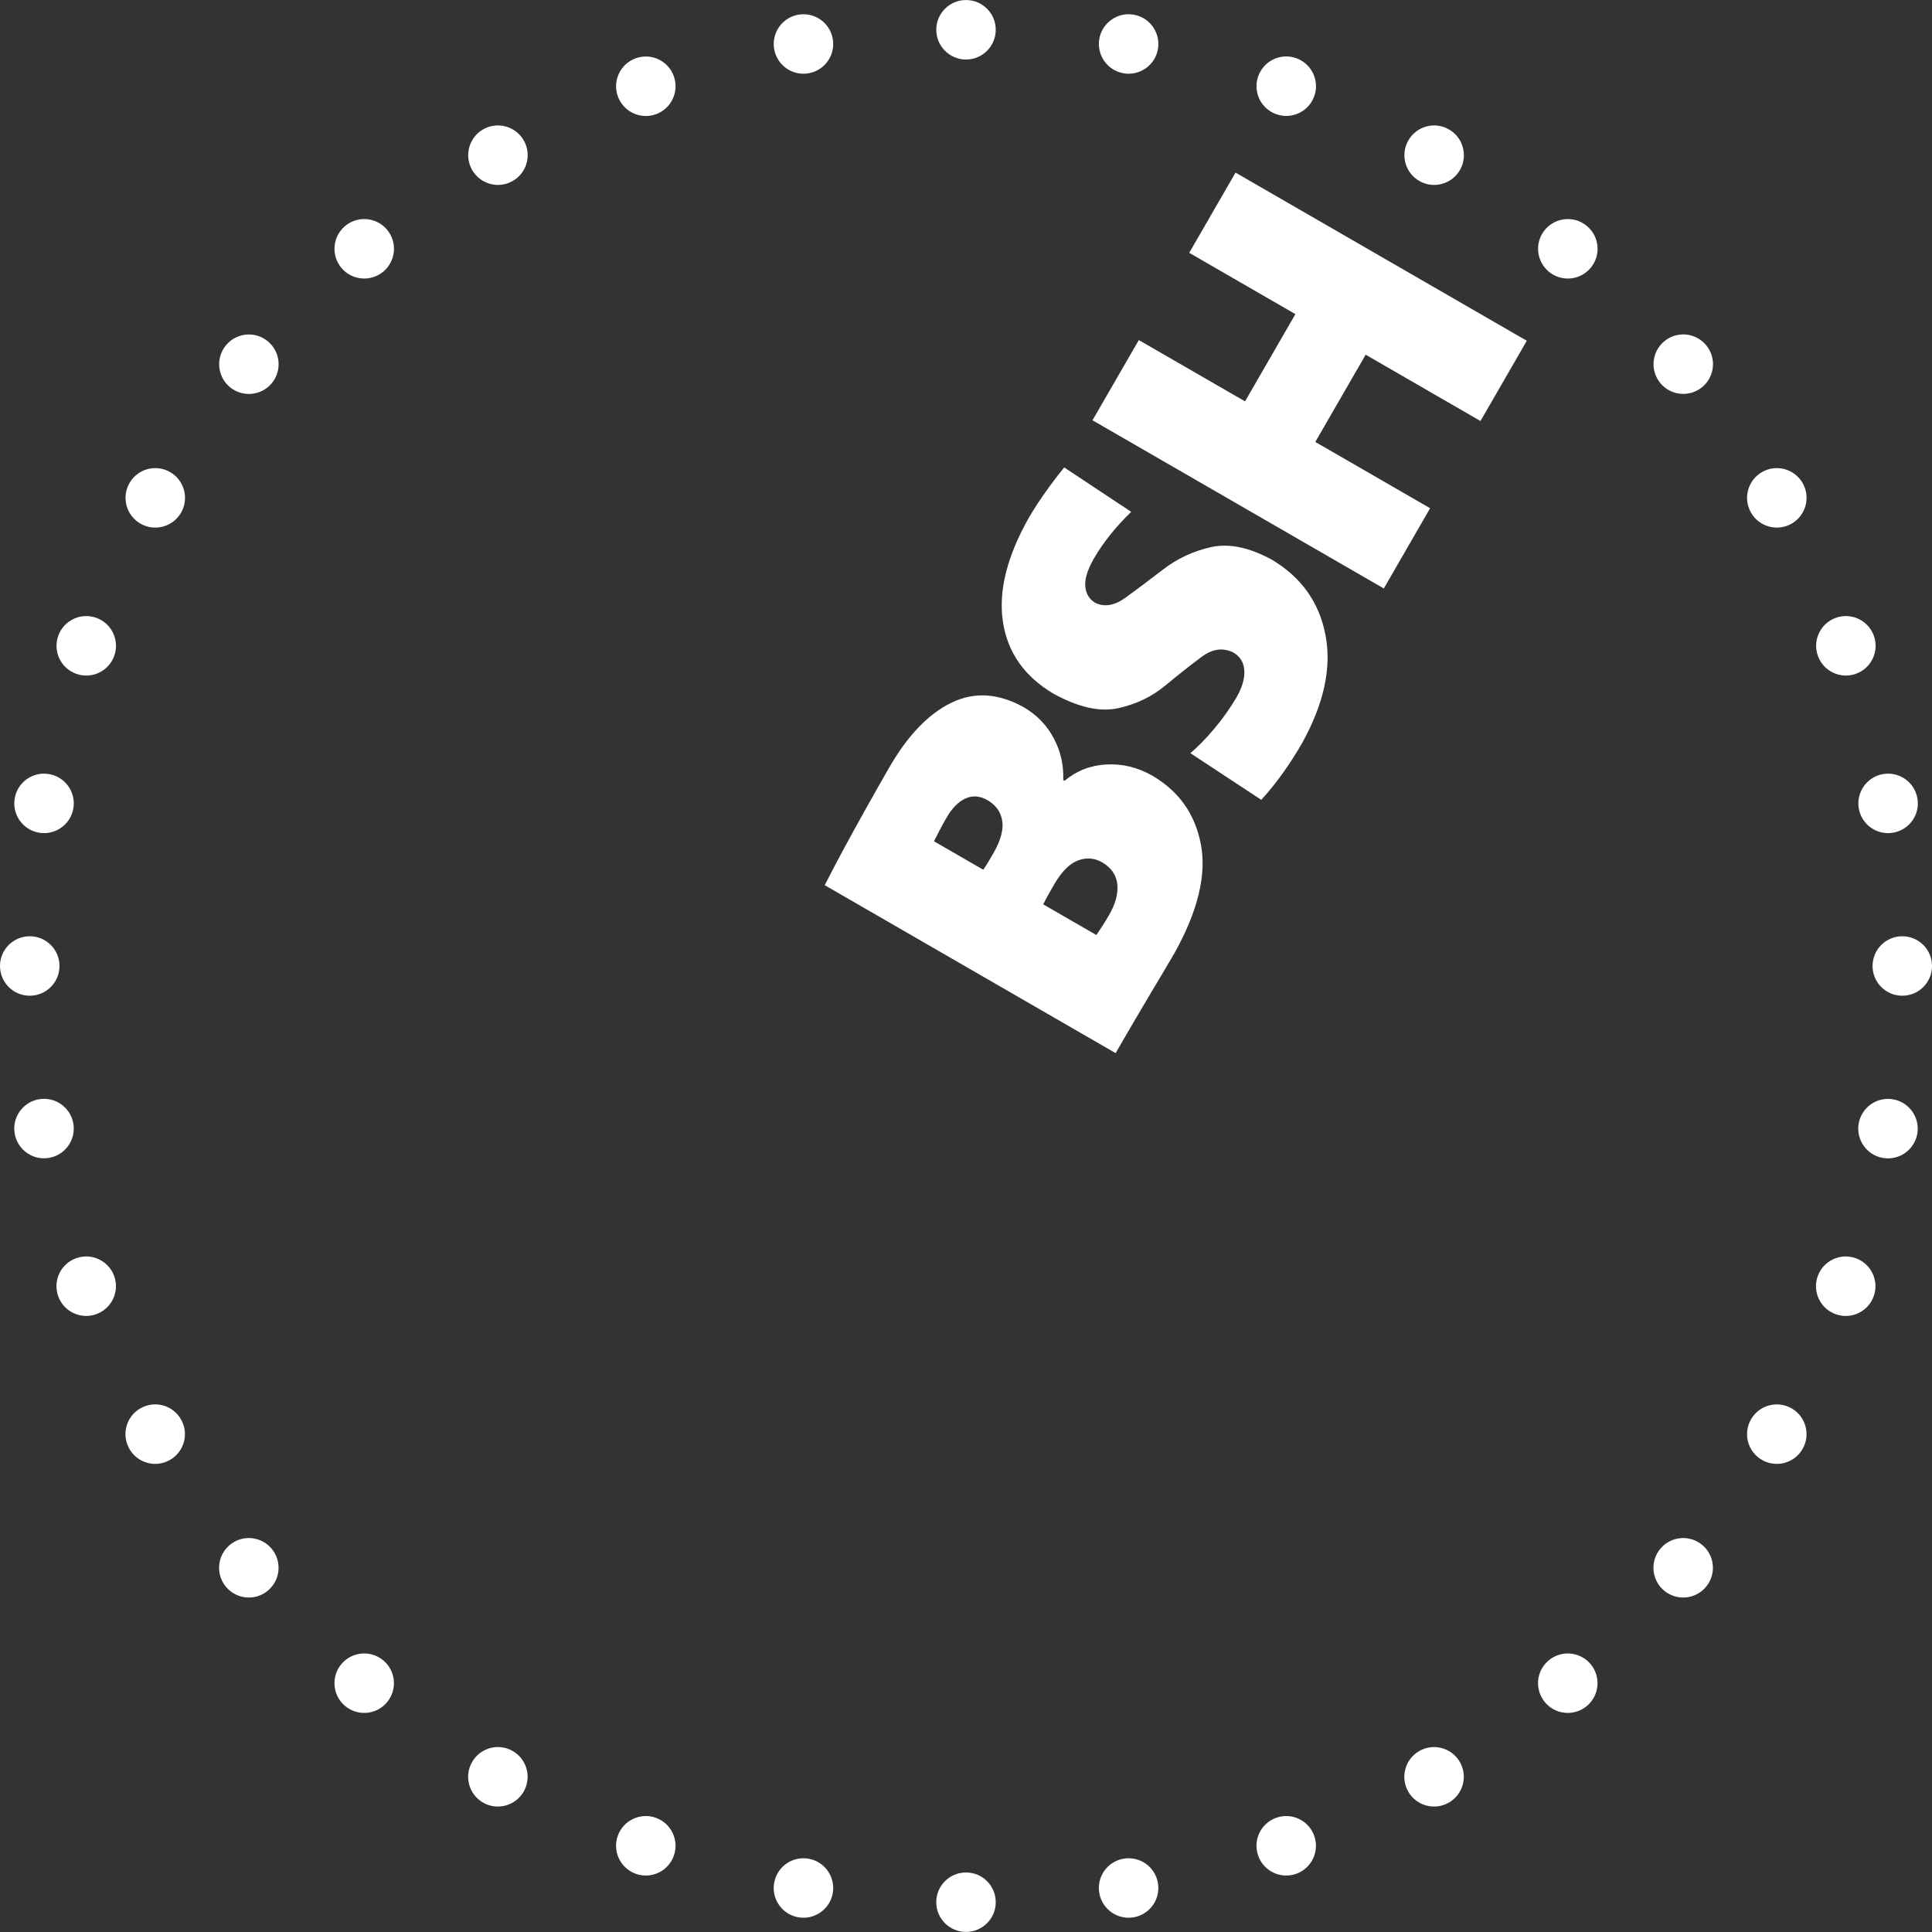<?xml version="1.0" encoding="UTF-8" standalone="no"?>
<!-- Created with Inkscape (http://www.inkscape.org/) -->

<svg
   xmlns:dc="http://purl.org/dc/elements/1.1/"
   xmlns:cc="http://creativecommons.org/ns#"
   xmlns:rdf="http://www.w3.org/1999/02/22-rdf-syntax-ns#"
   xmlns:svg="http://www.w3.org/2000/svg"
   xmlns="http://www.w3.org/2000/svg"
   xmlns:sodipodi="http://sodipodi.sourceforge.net/DTD/sodipodi-0.dtd"
   xmlns:inkscape="http://www.inkscape.org/namespaces/inkscape"
   width="26mm"
   height="26mm"
   viewBox="0 0 26 26"
   version="1.1"
   id="svg8"
   inkscape:version="0.92.4 (5da689c313, 2019-01-14)"
   sodipodi:docname="bsh-logo-ohne-text-weiss-ohne-hintergrund.svg">
  <rect x="0" y="0" width="26" height="26" fill="#333333" stroke="none"/>
  <defs
     id="defs2">
    <clipPath
       id="clipPath3731"
       clipPathUnits="userSpaceOnUse">
      <path
         inkscape:connector-curvature="0"
         id="path3729"
         d="M 0,841.89 H 595.276 V 0 H 0 Z" />
    </clipPath>
    <clipPath
       id="clipPath3771"
       clipPathUnits="userSpaceOnUse">
      <path
         inkscape:connector-curvature="0"
         id="path3769"
         d="M 0,841.89 H 595.276 V 0 H 0 Z" />
    </clipPath>
    <clipPath
       id="clipPath3783"
       clipPathUnits="userSpaceOnUse">
      <path
         inkscape:connector-curvature="0"
         id="path3781"
         d="m 69.559,463.748 h 86 v 167.999 h -86 z" />
    </clipPath>
    <clipPath
       id="clipPath4109"
       clipPathUnits="userSpaceOnUse">
      <path
         inkscape:connector-curvature="0"
         id="path4107"
         d="m 254.561,464.395 h 85.917 v 167.353 h -85.917 z" />
    </clipPath>
    <clipPath
       id="clipPath4439"
       clipPathUnits="userSpaceOnUse">
      <path
         inkscape:connector-curvature="0"
         id="path4437"
         d="m 430.883,441.848 h 107.699 v 189.9 H 430.883 Z" />
    </clipPath>
    <clipPath
       id="clipPath4765"
       clipPathUnits="userSpaceOnUse">
      <path
         inkscape:connector-curvature="0"
         id="path4763"
         d="m 69.559,199.124 h 85.969 V 377.796 H 69.559 Z" />
    </clipPath>
    <clipPath
       id="clipPath5093"
       clipPathUnits="userSpaceOnUse">
      <path
         inkscape:connector-curvature="0"
         id="path5091"
         d="m 243.519,187.795 h 108 v 190.001 h -108 z" />
    </clipPath>
    <clipPath
       id="clipPath5423"
       clipPathUnits="userSpaceOnUse">
      <path
         inkscape:connector-curvature="0"
         id="path5421"
         d="M 430.883,187.894 H 538.582 V 377.796 H 430.883 Z" />
    </clipPath>
  </defs>
  <sodipodi:namedview
     id="base"
     pagecolor="#ffffff"
     bordercolor="#666666"
     borderopacity="1.0"
     inkscape:pageopacity="0.0"
     inkscape:pageshadow="2"
     inkscape:zoom="7.919596"
     inkscape:cx="0.97725035"
     inkscape:cy="18.493554"
     inkscape:document-units="mm"
     inkscape:current-layer="layer1"
     showgrid="false"
     fit-margin-top="0"
     fit-margin-left="0"
     fit-margin-right="0"
     fit-margin-bottom="0"
     inkscape:window-width="1920"
     inkscape:window-height="1137"
     inkscape:window-x="-8"
     inkscape:window-y="-8"
     inkscape:window-maximized="1" />
  <g
     inkscape:label="Ebene 1"
     inkscape:groupmode="layer"
     id="layer1"
     transform="translate(-372.059,-174.769)">
    <g
       id="g1387"
       style="fill:#ffffff;fill-opacity:1">
      <g
         transform="matrix(0.353,0,0,-0.353,372.059,187.769)"
         id="g4441"
         style="fill:#ffffff;fill-opacity:1">
        <path
           inkscape:connector-curvature="0"
           id="path4443"
           style="fill:#ffffff;fill-opacity:1;fill-rule:nonzero;stroke:none"
           d="M 0,0 C 0,0.627 0.508,1.134 1.134,1.134 1.76,1.134 2.268,0.627 2.268,0 2.268,-0.626 1.76,-1.133 1.134,-1.133 0.508,-1.133 0,-0.626 0,0" />
      </g>
      <g
         transform="matrix(0.353,0,0,-0.353,397.259,187.769)"
         id="g4445"
         style="fill:#ffffff;fill-opacity:1">
        <path
           inkscape:connector-curvature="0"
           id="path4447"
           style="fill:#ffffff;fill-opacity:1;fill-rule:nonzero;stroke:none"
           d="M 0,0 C 0,0.627 0.507,1.134 1.133,1.134 1.76,1.134 2.267,0.627 2.267,0 2.267,-0.626 1.76,-1.133 1.133,-1.133 0.507,-1.133 0,-0.626 0,0" />
      </g>
      <g
         transform="matrix(0.353,0,0,-0.353,372.257,190.026)"
         id="g4449"
         style="fill:#ffffff;fill-opacity:1">
        <path
           inkscape:connector-curvature="0"
           id="path4451"
           style="fill:#ffffff;fill-opacity:1;fill-rule:nonzero;stroke:none"
           d="M 0,0 C -0.109,0.616 0.304,1.204 0.92,1.313 1.537,1.422 2.125,1.01 2.234,0.393 2.342,-0.223 1.93,-0.811 1.314,-0.92 0.697,-1.029 0.109,-0.617 0,0" />
      </g>
      <g
         transform="matrix(0.353,0,0,-0.353,397.074,185.65)"
         id="g4453"
         style="fill:#ffffff;fill-opacity:1">
        <path
           inkscape:connector-curvature="0"
           id="path4455"
           style="fill:#ffffff;fill-opacity:1;fill-rule:nonzero;stroke:none"
           d="M 0,0 C -0.108,0.616 0.304,1.204 0.919,1.313 1.536,1.422 2.124,1.01 2.233,0.393 2.343,-0.223 1.931,-0.811 1.313,-0.92 0.697,-1.029 0.108,-0.617 0,0" />
      </g>
      <g
         transform="matrix(0.353,0,0,-0.353,372.843,192.215)"
         id="g4457"
         style="fill:#ffffff;fill-opacity:1">
        <path
           inkscape:connector-curvature="0"
           id="path4459"
           style="fill:#ffffff;fill-opacity:1;fill-rule:nonzero;stroke:none"
           d="M 0,0 C -0.215,0.589 0.089,1.239 0.677,1.453 1.266,1.668 1.917,1.364 2.131,0.776 2.345,0.187 2.041,-0.463 1.453,-0.677 0.864,-0.892 0.214,-0.588 0,0" />
      </g>
      <g
         transform="matrix(0.353,0,0,-0.353,396.524,183.597)"
         id="g4461"
         style="fill:#ffffff;fill-opacity:1">
        <path
           inkscape:connector-curvature="0"
           id="path4463"
           style="fill:#ffffff;fill-opacity:1;fill-rule:nonzero;stroke:none"
           d="M 0,0 C -0.215,0.589 0.089,1.239 0.677,1.453 1.266,1.668 1.916,1.364 2.13,0.776 2.345,0.187 2.041,-0.463 1.453,-0.677 0.864,-0.892 0.214,-0.588 0,0" />
      </g>
      <g
         transform="matrix(0.353,0,0,-0.353,373.801,194.269)"
         id="g4465"
         style="fill:#ffffff;fill-opacity:1">
        <path
           inkscape:connector-curvature="0"
           id="path4467"
           style="fill:#ffffff;fill-opacity:1;fill-rule:nonzero;stroke:none"
           d="M 0,0 C -0.313,0.542 -0.128,1.236 0.415,1.549 0.957,1.862 1.651,1.676 1.964,1.133 2.277,0.591 2.091,-0.103 1.548,-0.415 1.006,-0.729 0.313,-0.543 0,0" />
      </g>
      <g
         transform="matrix(0.353,0,0,-0.353,395.624,181.669)"
         id="g4469"
         style="fill:#ffffff;fill-opacity:1">
        <path
           inkscape:connector-curvature="0"
           id="path4471"
           style="fill:#ffffff;fill-opacity:1;fill-rule:nonzero;stroke:none"
           d="M 0,0 C -0.313,0.543 -0.127,1.236 0.416,1.549 0.958,1.862 1.65,1.676 1.965,1.134 2.276,0.592 2.092,-0.102 1.549,-0.415 1.007,-0.728 0.313,-0.542 0,0" />
      </g>
      <g
         transform="matrix(0.353,0,0,-0.353,375.101,196.125)"
         id="g4473"
         style="fill:#ffffff;fill-opacity:1">
        <path
           inkscape:connector-curvature="0"
           id="path4475"
           style="fill:#ffffff;fill-opacity:1;fill-rule:nonzero;stroke:none"
           d="M 0,0 C -0.403,0.479 -0.34,1.194 0.14,1.598 0.619,2 1.335,1.938 1.737,1.458 2.139,0.978 2.077,0.263 1.597,-0.14 1.117,-0.542 0.403,-0.479 0,0" />
      </g>
      <g
         transform="matrix(0.353,0,0,-0.353,394.405,179.927)"
         id="g4477"
         style="fill:#ffffff;fill-opacity:1">
        <path
           inkscape:connector-curvature="0"
           id="path4479"
           style="fill:#ffffff;fill-opacity:1;fill-rule:nonzero;stroke:none"
           d="M 0,0 C -0.402,0.48 -0.34,1.195 0.14,1.597 0.62,2 1.334,1.937 1.736,1.458 2.14,0.978 2.077,0.263 1.597,-0.14 1.117,-0.542 0.402,-0.48 0,0" />
      </g>
      <g
         transform="matrix(0.353,0,0,-0.353,376.703,197.727)"
         id="g4481"
         style="fill:#ffffff;fill-opacity:1">
        <path
           inkscape:connector-curvature="0"
           id="path4483"
           style="fill:#ffffff;fill-opacity:1;fill-rule:nonzero;stroke:none"
           d="M 0,0 C -0.48,0.402 -0.542,1.117 -0.14,1.598 0.263,2.076 0.978,2.14 1.458,1.736 1.937,1.335 2,0.62 1.598,0.14 1.195,-0.341 0.48,-0.402 0,0" />
      </g>
      <g
         transform="matrix(0.353,0,0,-0.353,392.901,178.424)"
         id="g4485"
         style="fill:#ffffff;fill-opacity:1">
        <path
           inkscape:connector-curvature="0"
           id="path4487"
           style="fill:#ffffff;fill-opacity:1;fill-rule:nonzero;stroke:none"
           d="M 0,0 C -0.479,0.403 -0.543,1.118 -0.141,1.598 0.264,2.077 0.978,2.14 1.457,1.737 1.938,1.335 1.999,0.62 1.598,0.14 1.194,-0.34 0.479,-0.402 0,0" />
      </g>
      <g
         transform="matrix(0.353,0,0,-0.353,378.559,199.027)"
         id="g4489"
         style="fill:#ffffff;fill-opacity:1">
        <path
           inkscape:connector-curvature="0"
           id="path4491"
           style="fill:#ffffff;fill-opacity:1;fill-rule:nonzero;stroke:none"
           d="M 0,0 C -0.541,0.313 -0.728,1.007 -0.414,1.549 -0.101,2.091 0.592,2.277 1.134,1.964 1.677,1.651 1.862,0.958 1.549,0.415 1.236,-0.127 0.543,-0.313 0,0" />
      </g>
      <g
         transform="matrix(0.353,0,0,-0.353,391.159,177.204)"
         id="g4493"
         style="fill:#ffffff;fill-opacity:1">
        <path
           inkscape:connector-curvature="0"
           id="path4495"
           style="fill:#ffffff;fill-opacity:1;fill-rule:nonzero;stroke:none"
           d="M 0,0 C -0.543,0.313 -0.728,1.006 -0.415,1.548 -0.102,2.091 0.591,2.277 1.134,1.963 1.676,1.65 1.862,0.957 1.549,0.414 1.235,-0.128 0.542,-0.314 0,0" />
      </g>
      <g
         transform="matrix(0.353,0,0,-0.353,380.613,199.985)"
         id="g4497"
         style="fill:#ffffff;fill-opacity:1">
        <path
           inkscape:connector-curvature="0"
           id="path4499"
           style="fill:#ffffff;fill-opacity:1;fill-rule:nonzero;stroke:none"
           d="M 0,0 C -0.588,0.214 -0.892,0.865 -0.678,1.453 -0.464,2.042 0.187,2.345 0.776,2.131 1.364,1.917 1.667,1.266 1.453,0.677 1.239,0.089 0.589,-0.214 0,0" />
      </g>
      <g
         transform="matrix(0.353,0,0,-0.353,389.232,176.305)"
         id="g4501"
         style="fill:#ffffff;fill-opacity:1">
        <path
           inkscape:connector-curvature="0"
           id="path4503"
           style="fill:#ffffff;fill-opacity:1;fill-rule:nonzero;stroke:none"
           d="M 0,0 C -0.589,0.214 -0.893,0.865 -0.678,1.453 -0.464,2.042 0.187,2.345 0.774,2.131 1.364,1.916 1.667,1.266 1.453,0.677 1.239,0.089 0.588,-0.214 0,0" />
      </g>
      <g
         transform="matrix(0.353,0,0,-0.353,382.802,200.571)"
         id="g4505"
         style="fill:#ffffff;fill-opacity:1">
        <path
           inkscape:connector-curvature="0"
           id="path4507"
           style="fill:#ffffff;fill-opacity:1;fill-rule:nonzero;stroke:none"
           d="m 0,0 c -0.616,0.108 -1.028,0.696 -0.92,1.313 0.109,0.618 0.697,1.029 1.314,0.92 C 1.011,2.124 1.422,1.536 1.314,0.919 1.205,0.303 0.617,-0.108 0,0" />
      </g>
      <g
         transform="matrix(0.353,0,0,-0.353,387.178,175.755)"
         id="g4509"
         style="fill:#ffffff;fill-opacity:1">
        <path
           inkscape:connector-curvature="0"
           id="path4511"
           style="fill:#ffffff;fill-opacity:1;fill-rule:nonzero;stroke:none"
           d="M 0,0 C -0.617,0.109 -1.028,0.697 -0.92,1.313 -0.811,1.93 -0.222,2.342 0.395,2.233 1.01,2.124 1.422,1.536 1.314,0.919 1.205,0.303 0.617,-0.109 0,0" />
      </g>
      <g
         transform="matrix(0.353,0,0,-0.353,385.059,200.768)"
         id="g4513"
         style="fill:#ffffff;fill-opacity:1">
        <path
           inkscape:connector-curvature="0"
           id="path4515"
           style="fill:#ffffff;fill-opacity:1;fill-rule:nonzero;stroke:none"
           d="M 0,0 C -0.626,0 -1.134,0.507 -1.134,1.134 -1.134,1.76 -0.626,2.267 0,2.267 0.626,2.267 1.134,1.76 1.134,1.134 1.134,0.507 0.626,0 0,0" />
      </g>
      <g
         transform="matrix(0.353,0,0,-0.353,385.059,175.57)"
         id="g4517"
         style="fill:#ffffff;fill-opacity:1">
        <path
           inkscape:connector-curvature="0"
           id="path4519"
           style="fill:#ffffff;fill-opacity:1;fill-rule:nonzero;stroke:none"
           d="M 0,0 C -0.626,0 -1.133,0.508 -1.133,1.134 -1.133,1.76 -0.626,2.268 0,2.268 0.627,2.268 1.134,1.76 1.134,1.134 1.134,0.508 0.626,0 0,0" />
      </g>
      <g
         transform="matrix(0.353,0,0,-0.353,387.317,200.571)"
         id="g4521"
         style="fill:#ffffff;fill-opacity:1">
        <path
           inkscape:connector-curvature="0"
           id="path4523"
           style="fill:#ffffff;fill-opacity:1;fill-rule:nonzero;stroke:none"
           d="m 0,0 c -0.617,-0.108 -1.205,0.303 -1.314,0.919 -0.11,0.617 0.302,1.205 0.919,1.314 C 0.222,2.342 0.81,1.931 0.919,1.313 1.027,0.696 0.615,0.108 0,0" />
      </g>
      <g
         transform="matrix(0.353,0,0,-0.353,382.941,175.755)"
         id="g4525"
         style="fill:#ffffff;fill-opacity:1">
        <path
           inkscape:connector-curvature="0"
           id="path4527"
           style="fill:#ffffff;fill-opacity:1;fill-rule:nonzero;stroke:none"
           d="M 0,0 C -0.617,-0.109 -1.204,0.303 -1.313,0.919 -1.421,1.536 -1.01,2.124 -0.393,2.233 0.223,2.341 0.811,1.93 0.92,1.313 1.029,0.696 0.617,0.108 0,0" />
      </g>
      <g
         transform="matrix(0.353,0,0,-0.353,389.505,199.985)"
         id="g4529"
         style="fill:#ffffff;fill-opacity:1">
        <path
           inkscape:connector-curvature="0"
           id="path4531"
           style="fill:#ffffff;fill-opacity:1;fill-rule:nonzero;stroke:none"
           d="M 0,0 C -0.589,-0.214 -1.238,0.089 -1.452,0.678 -1.667,1.266 -1.364,1.917 -0.775,2.131 -0.187,2.345 0.464,2.042 0.678,1.453 0.892,0.865 0.589,0.214 0,0" />
      </g>
      <g
         transform="matrix(0.353,0,0,-0.353,380.887,176.306)"
         id="g4533"
         style="fill:#ffffff;fill-opacity:1">
        <path
           inkscape:connector-curvature="0"
           id="path4535"
           style="fill:#ffffff;fill-opacity:1;fill-rule:nonzero;stroke:none"
           d="M 0,0 C -0.588,-0.214 -1.238,0.09 -1.453,0.678 -1.667,1.267 -1.364,1.917 -0.775,2.131 -0.187,2.345 0.464,2.042 0.678,1.453 0.892,0.865 0.588,0.215 0,0" />
      </g>
      <g
         transform="matrix(0.353,0,0,-0.353,391.558,199.027)"
         id="g4537"
         style="fill:#ffffff;fill-opacity:1">
        <path
           inkscape:connector-curvature="0"
           id="path4539"
           style="fill:#ffffff;fill-opacity:1;fill-rule:nonzero;stroke:none"
           d="M 0,0 C -0.543,-0.313 -1.236,-0.128 -1.549,0.414 -1.862,0.957 -1.676,1.65 -1.134,1.963 -0.592,2.276 0.103,2.091 0.415,1.548 0.729,1.006 0.542,0.313 0,0" />
      </g>
      <g
         transform="matrix(0.353,0,0,-0.353,378.96,177.204)"
         id="g4541"
         style="fill:#ffffff;fill-opacity:1">
        <path
           inkscape:connector-curvature="0"
           id="path4543"
           style="fill:#ffffff;fill-opacity:1;fill-rule:nonzero;stroke:none"
           d="M 0,0 C -0.542,-0.313 -1.235,-0.127 -1.548,0.415 -1.862,0.957 -1.676,1.651 -1.134,1.964 -0.591,2.277 0.102,2.091 0.415,1.549 0.728,1.006 0.543,0.313 0,0" />
      </g>
      <g
         transform="matrix(0.353,0,0,-0.353,393.415,197.727)"
         id="g4545"
         style="fill:#ffffff;fill-opacity:1">
        <path
           inkscape:connector-curvature="0"
           id="path4547"
           style="fill:#ffffff;fill-opacity:1;fill-rule:nonzero;stroke:none"
           d="m 0,0 c -0.479,-0.403 -1.194,-0.341 -1.598,0.139 -0.403,0.48 -0.34,1.195 0.14,1.597 0.479,0.403 1.194,0.34 1.598,-0.139 C 0.541,1.116 0.479,0.401 0,0" />
      </g>
      <g
         transform="matrix(0.353,0,0,-0.353,377.218,178.424)"
         id="g4549"
         style="fill:#ffffff;fill-opacity:1">
        <path
           inkscape:connector-curvature="0"
           id="path4551"
           style="fill:#ffffff;fill-opacity:1;fill-rule:nonzero;stroke:none"
           d="M 0,0 C -0.48,-0.402 -1.195,-0.339 -1.598,0.14 -2,0.62 -1.938,1.335 -1.458,1.738 -0.978,2.14 -0.263,2.078 0.14,1.598 0.542,1.118 0.48,0.403 0,0" />
      </g>
      <g
         transform="matrix(0.353,0,0,-0.353,395.017,196.125)"
         id="g4553"
         style="fill:#ffffff;fill-opacity:1">
        <path
           inkscape:connector-curvature="0"
           id="path4555"
           style="fill:#ffffff;fill-opacity:1;fill-rule:nonzero;stroke:none"
           d="M 0,0 C -0.401,-0.479 -1.117,-0.542 -1.597,-0.14 -2.076,0.263 -2.14,0.978 -1.736,1.458 -1.335,1.938 -0.618,2 -0.14,1.598 0.341,1.194 0.402,0.479 0,0" />
      </g>
      <g
         transform="matrix(0.353,0,0,-0.353,375.715,179.928)"
         id="g4557"
         style="fill:#ffffff;fill-opacity:1">
        <path
           inkscape:connector-curvature="0"
           id="path4559"
           style="fill:#ffffff;fill-opacity:1;fill-rule:nonzero;stroke:none"
           d="M 0,0 C -0.403,-0.479 -1.118,-0.542 -1.598,-0.139 -2.077,0.263 -2.139,0.978 -1.737,1.458 -1.335,1.938 -0.62,2 -0.14,1.598 0.34,1.195 0.402,0.48 0,0" />
      </g>
      <g
         transform="matrix(0.353,0,0,-0.353,396.317,194.269)"
         id="g4561"
         style="fill:#ffffff;fill-opacity:1">
        <path
           inkscape:connector-curvature="0"
           id="path4563"
           style="fill:#ffffff;fill-opacity:1;fill-rule:nonzero;stroke:none"
           d="m 0,0 c -0.313,-0.543 -1.006,-0.729 -1.549,-0.415 -0.542,0.312 -0.728,1.006 -0.415,1.548 0.313,0.543 1.007,0.728 1.549,0.415 C 0.127,1.235 0.313,0.542 0,0" />
      </g>
      <g
         transform="matrix(0.353,0,0,-0.353,374.495,181.669)"
         id="g4565"
         style="fill:#ffffff;fill-opacity:1">
        <path
           inkscape:connector-curvature="0"
           id="path4567"
           style="fill:#ffffff;fill-opacity:1;fill-rule:nonzero;stroke:none"
           d="M 0,0 C -0.313,-0.542 -1.006,-0.728 -1.548,-0.415 -2.09,-0.102 -2.276,0.591 -1.963,1.134 -1.65,1.676 -0.957,1.862 -0.414,1.549 0.128,1.235 0.314,0.542 0,0" />
      </g>
      <g
         transform="matrix(0.353,0,0,-0.353,397.274,192.215)"
         id="g4569"
         style="fill:#ffffff;fill-opacity:1">
        <path
           inkscape:connector-curvature="0"
           id="path4571"
           style="fill:#ffffff;fill-opacity:1;fill-rule:nonzero;stroke:none"
           d="m 0,0 c -0.214,-0.589 -0.865,-0.892 -1.453,-0.678 -0.588,0.214 -0.892,0.865 -0.678,1.453 0.215,0.589 0.865,0.892 1.453,0.678 C -0.089,1.238 0.214,0.588 0,0" />
      </g>
      <g
         transform="matrix(0.353,0,0,-0.353,373.596,183.597)"
         id="g4573"
         style="fill:#ffffff;fill-opacity:1">
        <path
           inkscape:connector-curvature="0"
           id="path4575"
           style="fill:#ffffff;fill-opacity:1;fill-rule:nonzero;stroke:none"
           d="m 0,0 c -0.215,-0.588 -0.866,-0.892 -1.453,-0.678 -0.59,0.215 -0.892,0.865 -0.678,1.454 0.214,0.588 0.865,0.891 1.453,0.677 C -0.09,1.239 0.213,0.589 0,0" />
      </g>
      <g
         transform="matrix(0.353,0,0,-0.353,397.861,190.027)"
         id="g4577"
         style="fill:#ffffff;fill-opacity:1">
        <path
           inkscape:connector-curvature="0"
           id="path4579"
           style="fill:#ffffff;fill-opacity:1;fill-rule:nonzero;stroke:none"
           d="m 0,0 c -0.109,-0.617 -0.697,-1.029 -1.314,-0.92 -0.616,0.109 -1.028,0.697 -0.92,1.313 0.11,0.617 0.697,1.029 1.314,0.92 C -0.303,1.204 0.107,0.616 0,0" />
      </g>
      <g
         transform="matrix(0.353,0,0,-0.353,373.046,185.65)"
         id="g4581"
         style="fill:#ffffff;fill-opacity:1">
        <path
           inkscape:connector-curvature="0"
           id="path4583"
           style="fill:#ffffff;fill-opacity:1;fill-rule:nonzero;stroke:none"
           d="m 0,0 c -0.109,-0.617 -0.697,-1.028 -1.314,-0.92 -0.617,0.109 -1.028,0.697 -0.92,1.314 0.109,0.617 0.697,1.028 1.314,0.919 C -0.304,1.205 0.108,0.617 0,0" />
      </g>
      <g
         transform="matrix(0.353,0,0,-0.353,387.558,185.203)"
         id="g4745"
         style="fill:#ffffff;fill-opacity:1">
        <path
           inkscape:connector-curvature="0"
           id="path4747"
           style="fill:#ffffff;fill-opacity:1;fill-rule:evenodd;stroke:none"
           d="M 0,0 C -0.552,0.309 -1.129,0.447 -1.733,0.414 -2.336,0.38 -2.867,0.173 -3.323,-0.209 l -0.049,0.029 c 0.021,0.566 -0.098,1.095 -0.359,1.588 -0.26,0.493 -0.638,0.887 -1.136,1.183 -0.977,0.544 -1.903,0.602 -2.779,0.173 -0.875,-0.43 -1.662,-1.253 -2.362,-2.469 -0.271,-0.47 -0.559,-0.977 -0.863,-1.521 -0.305,-0.544 -0.597,-1.075 -0.877,-1.593 -0.279,-0.519 -0.518,-0.975 -0.717,-1.369 l 11.089,-6.402 c 0.542,0.937 1.003,1.723 1.382,2.357 0.379,0.634 0.667,1.12 0.863,1.457 0.892,1.599 1.227,2.981 1.006,4.144 C 1.654,-1.469 1.029,-0.592 0,0 m -6.27,-0.941 c 0.326,-0.187 0.516,-0.448 0.571,-0.786 0.055,-0.337 -0.054,-0.745 -0.325,-1.223 -0.075,-0.132 -0.145,-0.251 -0.21,-0.359 -0.064,-0.108 -0.127,-0.205 -0.187,-0.29 l -1.878,1.084 c 0.068,0.135 0.138,0.274 0.212,0.418 0.074,0.144 0.161,0.302 0.26,0.474 0.211,0.366 0.451,0.612 0.719,0.737 0.268,0.126 0.547,0.107 0.838,-0.055 m 4.394,-2.384 c 0.343,-0.206 0.532,-0.485 0.566,-0.837 0.034,-0.351 -0.07,-0.737 -0.31,-1.155 -0.079,-0.136 -0.163,-0.274 -0.253,-0.414 -0.089,-0.14 -0.169,-0.259 -0.237,-0.357 l -2.026,1.169 c 0.053,0.11 0.129,0.253 0.229,0.429 0.099,0.176 0.169,0.3 0.212,0.371 0.281,0.472 0.581,0.765 0.901,0.88 0.319,0.115 0.625,0.086 0.918,-0.086" />
      </g>
      <g
         transform="matrix(0.353,0,0,-0.353,389.173,182.3)"
         id="g4749"
         style="fill:#ffffff;fill-opacity:1">
        <path
           inkscape:connector-curvature="0"
           id="path4751"
           style="fill:#ffffff;fill-opacity:1;fill-rule:nonzero;stroke:none"
           d="m 0,0 c -0.865,0.47 -1.638,0.629 -2.319,0.475 -0.68,-0.154 -1.287,-0.438 -1.82,-0.85 -0.533,-0.412 -1.011,-0.77 -1.432,-1.074 -0.421,-0.304 -0.806,-0.37 -1.153,-0.199 -0.22,0.125 -0.347,0.326 -0.38,0.605 -0.033,0.279 0.071,0.633 0.312,1.062 0.195,0.336 0.414,0.654 0.656,0.952 0.242,0.299 0.502,0.582 0.779,0.85 L -7.91,3.514 C -8.171,3.196 -8.419,2.868 -8.655,2.53 -8.893,2.193 -9.093,1.881 -9.259,1.596 c -0.837,-1.482 -1.166,-2.808 -0.986,-3.978 0.181,-1.17 0.826,-2.081 1.935,-2.735 0.945,-0.516 1.761,-0.699 2.449,-0.549 0.688,0.149 1.288,0.436 1.799,0.861 0.513,0.424 0.976,0.79 1.391,1.098 0.414,0.308 0.819,0.362 1.216,0.161 0.255,-0.153 0.392,-0.379 0.411,-0.68 0.02,-0.3 -0.078,-0.638 -0.291,-1.014 -0.251,-0.426 -0.534,-0.827 -0.852,-1.203 -0.316,-0.376 -0.621,-0.688 -0.912,-0.937 l 2.702,-1.779 c 0.295,0.325 0.574,0.67 0.833,1.035 0.259,0.365 0.498,0.738 0.717,1.118 0.838,1.508 1.138,2.886 0.897,4.133 C 1.81,-1.626 1.127,-0.668 0,0" />
      </g>
      <g
         transform="matrix(0.353,0,0,-0.353,392.606,179.355)"
         id="g4753"
         style="fill:#ffffff;fill-opacity:1">
        <path
           inkscape:connector-curvature="0"
           id="path4755"
           style="fill:#ffffff;fill-opacity:1;fill-rule:nonzero;stroke:none"
           d="m 0,0 -11.104,6.411 -1.766,-3.058 4.048,-2.337 -1.92,-3.326 -4.049,2.337 -1.766,-3.058 11.106,-6.412 1.765,3.059 -4.377,2.527 1.92,3.326 4.377,-2.528 z" />
      </g>
    </g>
  </g>
</svg>
